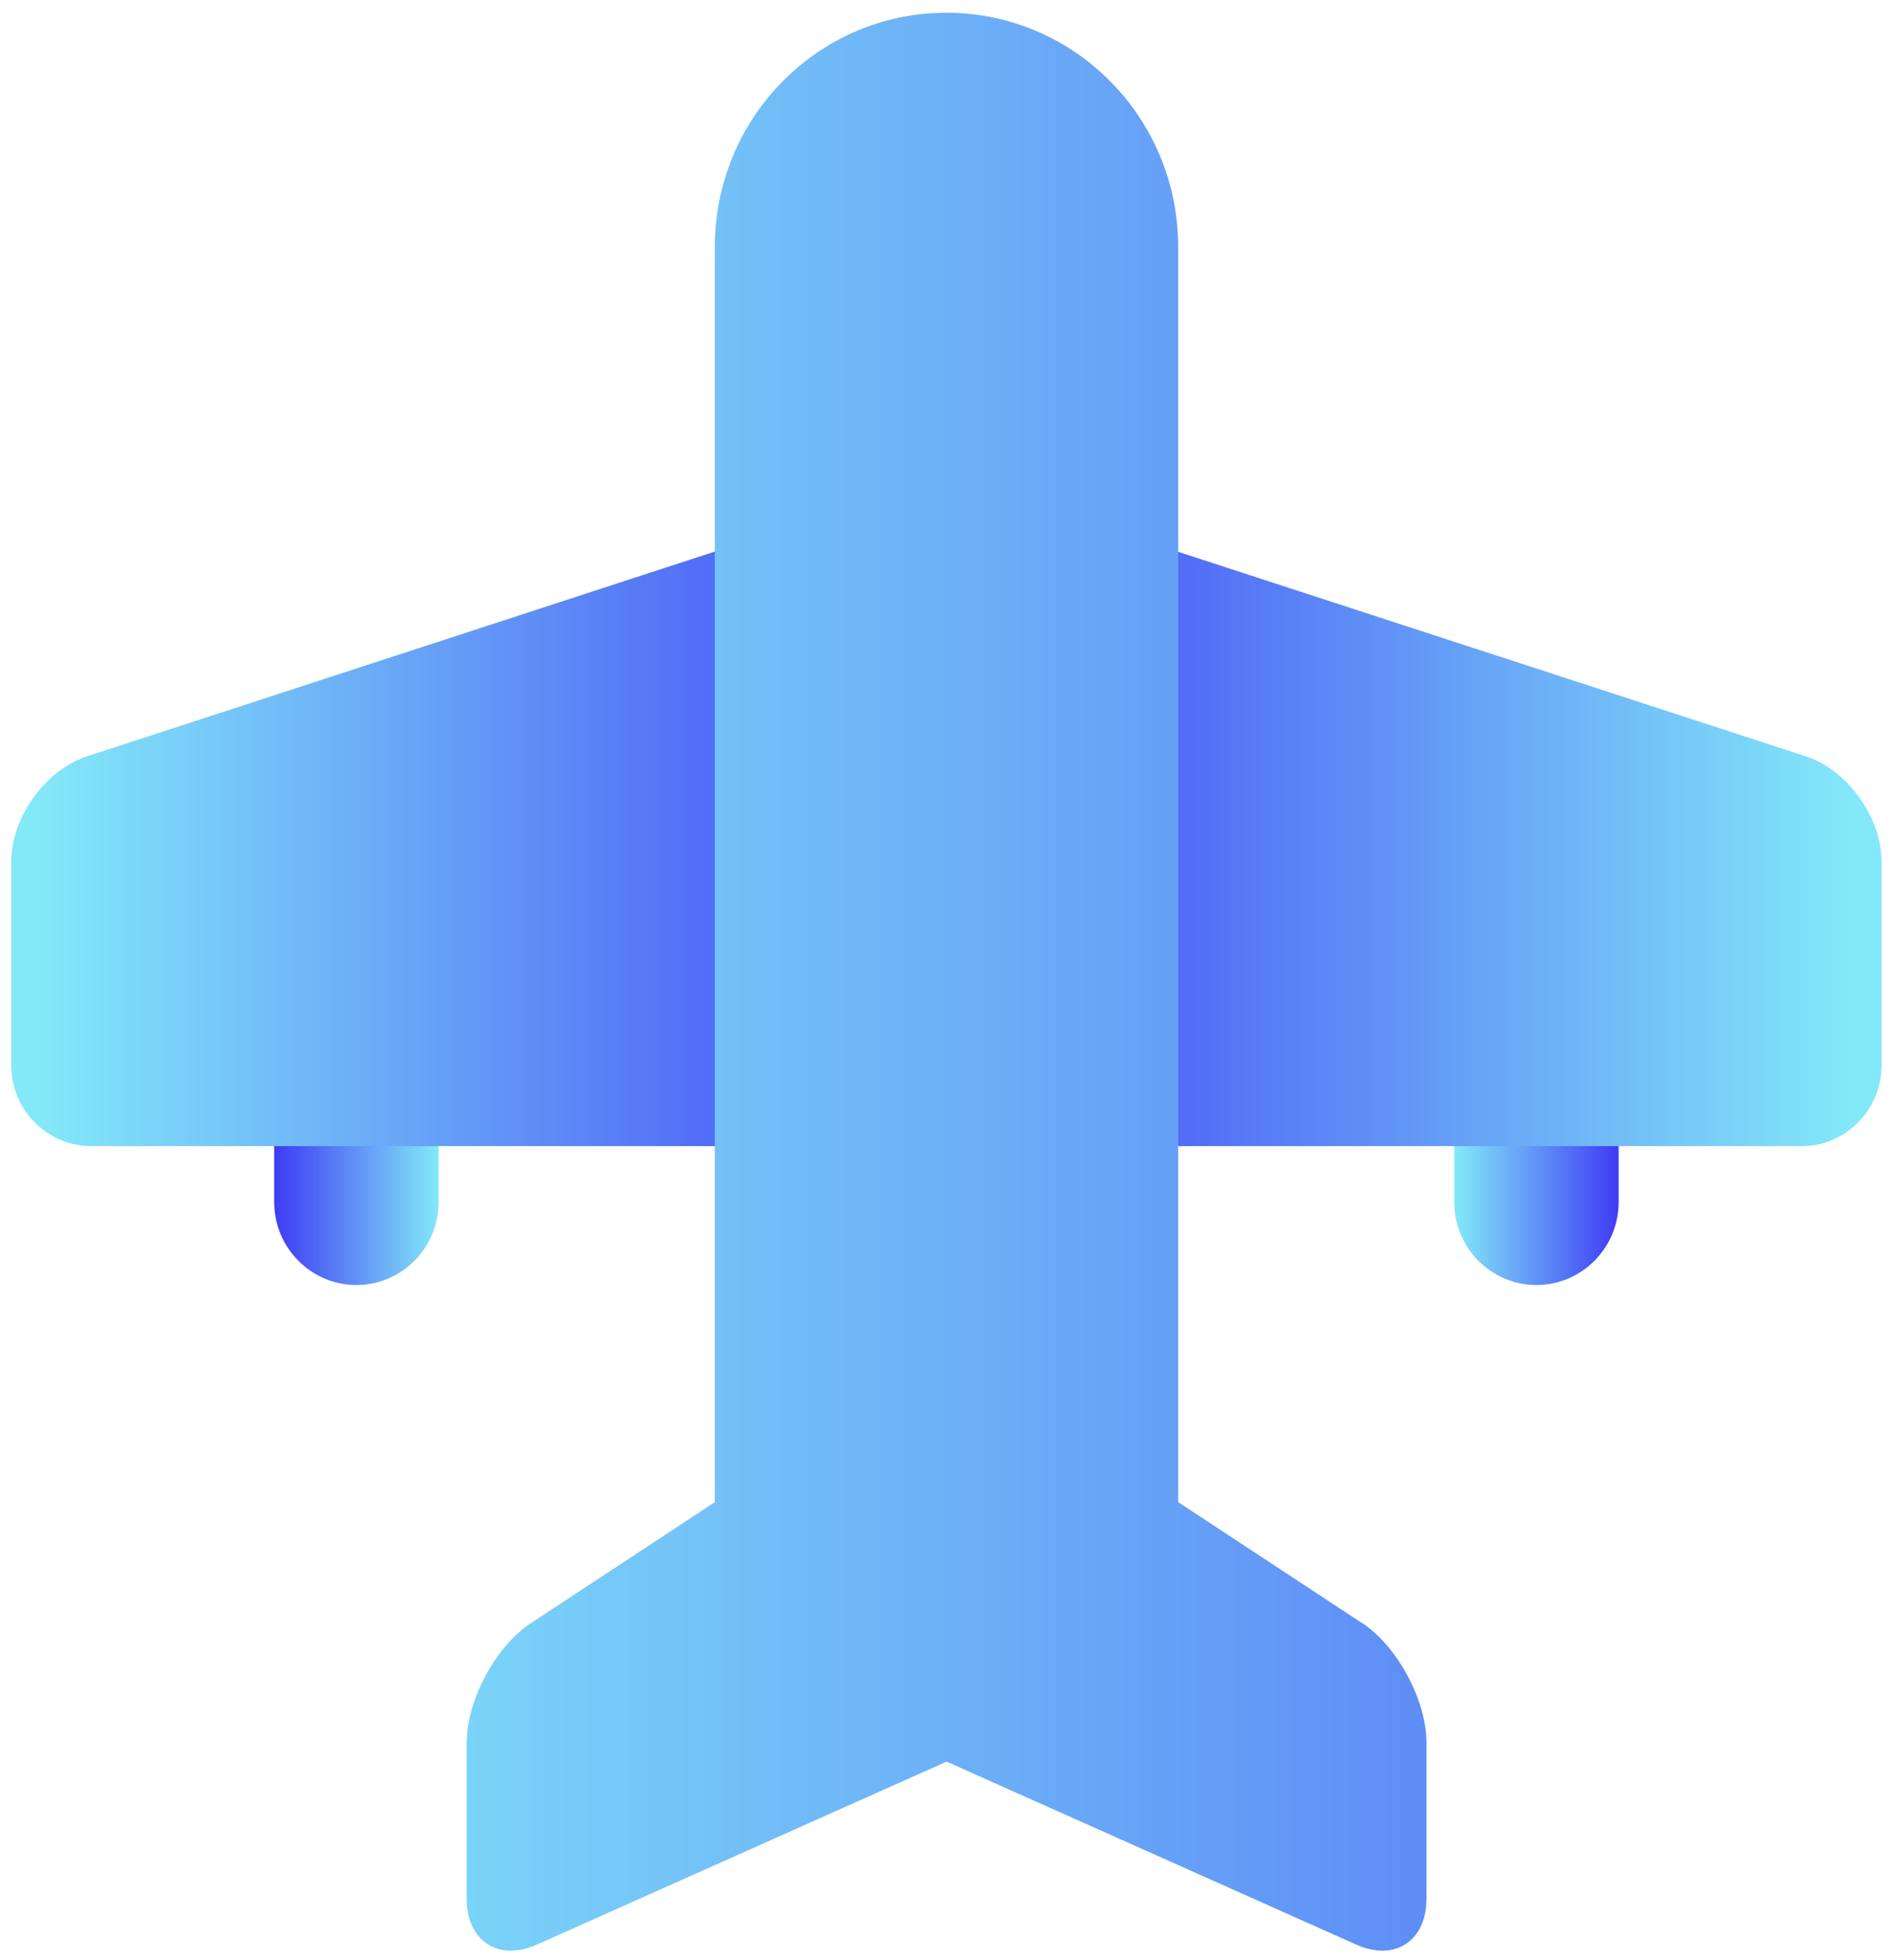 <svg width="84" height="87" viewBox="0 0 84 87" fill="none" xmlns="http://www.w3.org/2000/svg">
<g clip-path="url(#clip0_351_8444)">
<path d="M19.464 53.344C19.464 55.381 17.831 57.032 15.816 57.032C13.8 57.032 12.167 55.381 12.167 53.344V47.306C12.167 45.269 13.8 43.618 15.816 43.618C17.831 43.618 19.464 45.269 19.464 47.306V53.344Z" fill="url(#paint0_linear_351_8444)"/>
<path d="M3.869 33.565C2.015 34.167 0.5 36.272 0.5 38.242V47.284C0.5 49.254 2.096 50.868 4.038 50.868H33.699C35.648 50.868 37.237 49.254 37.237 47.284V26.263C37.237 24.293 35.721 23.178 33.868 23.78L3.869 33.565Z" fill="url(#paint1_linear_351_8444)"/>
<path d="M64.528 53.344C64.528 55.381 66.161 57.032 68.177 57.032C70.193 57.032 71.826 55.381 71.826 53.344V47.306C71.826 45.269 70.193 43.618 68.177 43.618C66.161 43.618 64.528 45.269 64.528 47.306V53.344Z" fill="url(#paint2_linear_351_8444)"/>
<path d="M50.125 23.78C48.271 23.178 46.756 24.293 46.756 26.263V47.284C46.756 49.254 48.352 50.868 50.294 50.868H79.954C81.904 50.868 83.493 49.254 83.493 47.284V38.242C83.493 36.272 81.977 34.167 80.124 33.565L50.118 23.787L50.125 23.78Z" fill="url(#paint3_linear_351_8444)"/>
<path d="M60.438 72.037L52.28 66.668V10.961C52.28 5.221 47.675 0.566 41.996 0.566C36.317 0.566 31.72 5.221 31.72 10.961V66.668L23.562 72.037C21.988 73.07 20.707 75.465 20.707 77.361V84.254C20.707 86.15 22.113 87.072 23.826 86.306L42.004 78.186L60.181 86.306C61.895 87.072 63.3 86.15 63.3 84.254V77.361C63.3 75.465 62.013 73.07 60.446 72.037H60.438Z" fill="url(#paint4_linear_351_8444)"/>
</g>
<defs>
<linearGradient id="paint0_linear_351_8444" x1="12.16" y1="50.325" x2="19.464" y2="50.325" gradientUnits="userSpaceOnUse">
<stop stop-color="#3E3BF5"/>
<stop offset="1" stop-color="#83E9F8"/>
</linearGradient>
<linearGradient id="paint1_linear_351_8444" x1="43.504" y1="37.246" x2="1.743" y2="37.246" gradientUnits="userSpaceOnUse">
<stop stop-color="#3E3BF5"/>
<stop offset="1" stop-color="#83E9F8"/>
</linearGradient>
<linearGradient id="paint2_linear_351_8444" x1="71.833" y1="50.325" x2="64.536" y2="50.325" gradientUnits="userSpaceOnUse">
<stop stop-color="#3E3BF5"/>
<stop offset="1" stop-color="#83E9F8"/>
</linearGradient>
<linearGradient id="paint3_linear_351_8444" x1="40.496" y1="37.246" x2="82.257" y2="37.246" gradientUnits="userSpaceOnUse">
<stop stop-color="#3E3BF5"/>
<stop offset="1" stop-color="#83E9F8"/>
</linearGradient>
<linearGradient id="paint4_linear_351_8444" x1="114.043" y1="43.573" x2="7.327" y2="43.573" gradientUnits="userSpaceOnUse">
<stop stop-color="#3E3BF5"/>
<stop offset="1" stop-color="#83E9F8"/>
</linearGradient>
<clipPath id="clip0_351_8444">
<rect width="83" height="86" fill="white" transform="translate(0.5 0.566)"/>
</clipPath>
</defs>
</svg>
